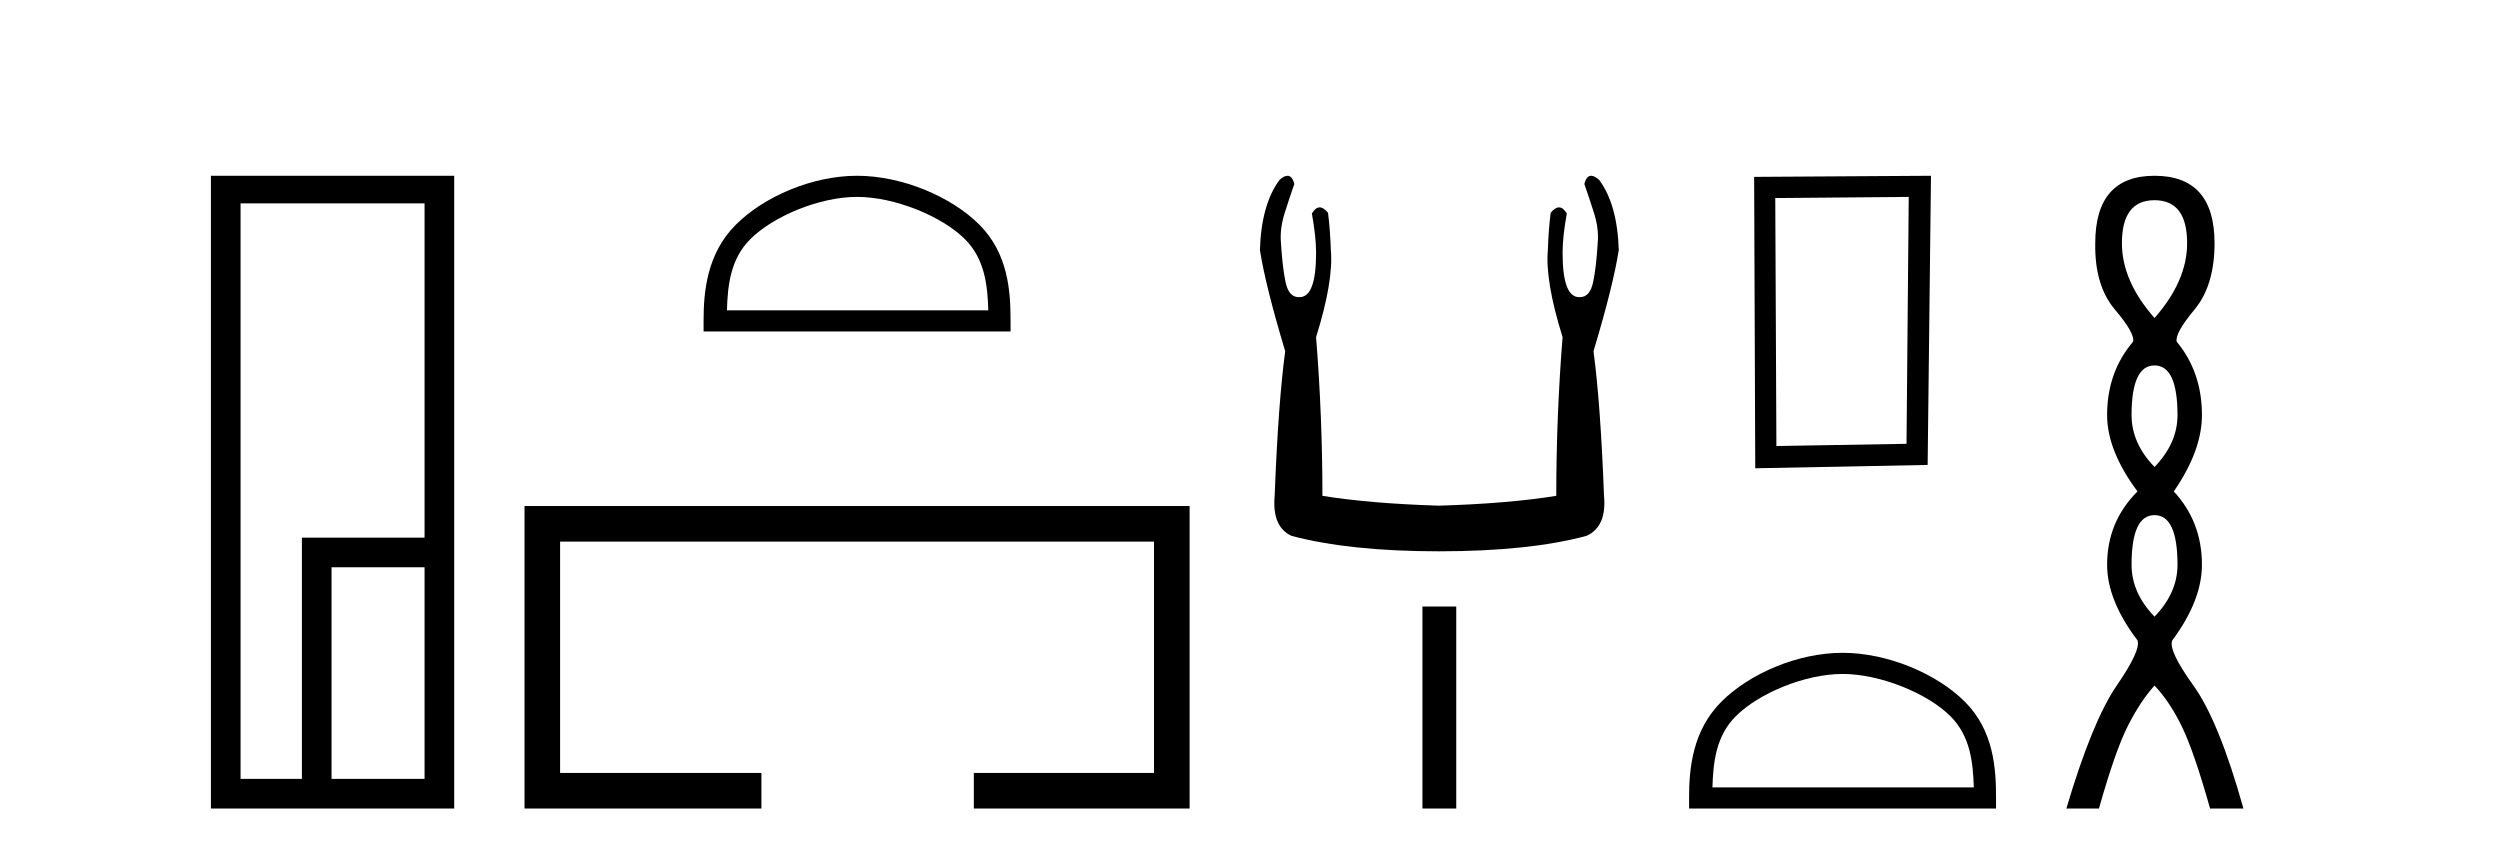 <?xml version='1.0' encoding='UTF-8' standalone='yes'?><svg xmlns='http://www.w3.org/2000/svg' xmlns:xlink='http://www.w3.org/1999/xlink' width='120.0' height='41.0' ><path d='M 20.379 9.762 L 20.379 25.807 L 14.491 25.807 L 14.491 37.386 L 11.547 37.386 L 11.547 9.762 ZM 20.379 27.229 L 20.379 37.386 L 15.914 37.386 L 15.914 27.229 ZM 10.124 8.437 L 10.124 38.809 L 21.802 38.809 L 21.802 8.437 Z' style='fill:#000000;stroke:none' /><path d='M 41.139 9.451 C 42.951 9.451 45.22 10.382 46.317 11.48 C 47.278 12.44 47.403 13.713 47.438 14.896 L 34.893 14.896 C 34.928 13.713 35.054 12.44 36.014 11.48 C 37.112 10.382 39.327 9.451 41.139 9.451 ZM 41.139 8.437 C 38.989 8.437 36.676 9.43 35.32 10.786 C 33.929 12.176 33.772 14.007 33.772 15.377 L 33.772 15.911 L 48.506 15.911 L 48.506 15.377 C 48.506 14.007 48.402 12.176 47.011 10.786 C 45.656 9.43 43.289 8.437 41.139 8.437 Z' style='fill:#000000;stroke:none' /><path d='M 25.177 24.289 L 25.177 38.809 L 36.548 38.809 L 36.548 37.101 L 26.885 37.101 L 26.885 25.997 L 55.393 25.997 L 55.393 37.101 L 46.744 37.101 L 46.744 38.809 L 57.101 38.809 L 57.101 24.289 Z' style='fill:#000000;stroke:none' /><path d='M 61.801 8.437 Q 61.642 8.437 61.42 8.631 Q 60.543 9.811 60.476 12.002 Q 60.745 13.721 61.689 16.856 Q 61.352 19.384 61.184 23.8 Q 61.049 25.284 61.993 25.722 Q 64.791 26.463 69.072 26.463 Q 73.386 26.463 76.151 25.722 Q 77.128 25.284 76.993 23.8 Q 76.825 19.384 76.488 16.856 Q 77.432 13.721 77.701 12.002 Q 77.634 9.811 76.757 8.631 Q 76.535 8.437 76.376 8.437 Q 76.149 8.437 76.049 8.833 Q 76.285 9.508 76.488 10.148 Q 76.757 10.957 76.69 11.665 Q 76.623 12.811 76.471 13.536 Q 76.319 14.261 75.847 14.261 Q 75.822 14.263 75.798 14.263 Q 75.004 14.263 75.004 12.137 Q 75.004 11.362 75.207 10.249 Q 75.033 9.954 74.833 9.954 Q 74.644 9.954 74.431 10.215 Q 74.33 11.025 74.297 12.002 Q 74.162 13.485 75.004 16.182 Q 74.701 19.991 74.701 23.8 Q 72.409 24.171 69.072 24.272 Q 65.768 24.171 63.476 23.8 Q 63.476 19.991 63.172 16.182 Q 64.015 13.485 63.88 12.002 Q 63.847 11.025 63.746 10.215 Q 63.533 9.954 63.344 9.954 Q 63.144 9.954 62.97 10.249 Q 63.172 11.362 63.172 12.137 Q 63.172 14.263 62.379 14.263 Q 62.355 14.263 62.33 14.261 Q 61.858 14.261 61.706 13.536 Q 61.554 12.811 61.487 11.665 Q 61.42 10.957 61.689 10.148 Q 61.892 9.508 62.127 8.833 Q 62.028 8.437 61.801 8.437 Z' style='fill:#000000;stroke:none' /><path d='M 68.277 29.113 L 68.277 38.809 L 69.9 38.809 L 69.9 29.113 Z' style='fill:#000000;stroke:none' /><path d='M 91.619 9.451 L 91.513 21.303 L 85.267 21.409 L 85.213 9.505 L 91.619 9.451 ZM 92.687 8.437 L 84.199 8.49 L 84.252 22.477 L 92.527 22.317 L 92.687 8.437 Z' style='fill:#000000;stroke:none' /><path d='M 88.443 32.35 C 90.255 32.35 92.524 33.281 93.621 34.378 C 94.582 35.339 94.707 36.612 94.742 37.795 L 82.197 37.795 C 82.232 36.612 82.358 35.339 83.318 34.378 C 84.416 33.281 86.631 32.35 88.443 32.35 ZM 88.443 31.335 C 86.293 31.335 83.98 32.329 82.624 33.684 C 81.234 35.075 81.076 36.906 81.076 38.275 L 81.076 38.809 L 95.81 38.809 L 95.81 38.275 C 95.81 36.906 95.706 35.075 94.315 33.684 C 92.96 32.329 90.593 31.335 88.443 31.335 Z' style='fill:#000000;stroke:none' /><path d='M 103.417 9.61 Q 104.982 9.61 104.982 11.673 Q 104.982 13.487 103.417 15.265 Q 101.852 13.487 101.852 11.673 Q 101.852 9.61 103.417 9.61 ZM 103.417 17.541 Q 104.52 17.541 104.52 19.924 Q 104.52 21.276 103.417 22.414 Q 102.315 21.276 102.315 19.924 Q 102.315 17.541 103.417 17.541 ZM 103.417 24.726 Q 104.52 24.726 104.52 27.108 Q 104.52 28.46 103.417 29.598 Q 102.315 28.46 102.315 27.108 Q 102.315 24.726 103.417 24.726 ZM 103.417 8.437 Q 100.572 8.437 100.572 11.673 Q 100.536 13.7 101.514 14.856 Q 102.492 16.012 102.386 16.403 Q 101.141 17.862 101.141 19.924 Q 101.141 21.631 102.599 23.588 Q 101.141 25.046 101.141 27.108 Q 101.141 28.816 102.599 30.736 Q 102.777 31.198 101.603 32.906 Q 100.43 34.613 99.185 38.809 L 100.75 38.809 Q 101.532 36.035 102.137 34.844 Q 102.741 33.652 103.417 32.906 Q 104.128 33.652 104.715 34.844 Q 105.302 36.035 106.084 38.809 L 107.685 38.809 Q 106.511 34.613 105.284 32.906 Q 104.057 31.198 104.271 30.736 Q 105.693 28.816 105.693 27.108 Q 105.693 25.046 104.342 23.588 Q 105.693 21.631 105.693 19.924 Q 105.693 17.862 104.484 16.403 Q 104.377 16.012 105.338 14.856 Q 106.298 13.7 106.298 11.673 Q 106.298 8.437 103.417 8.437 Z' style='fill:#000000;stroke:none' /></svg>